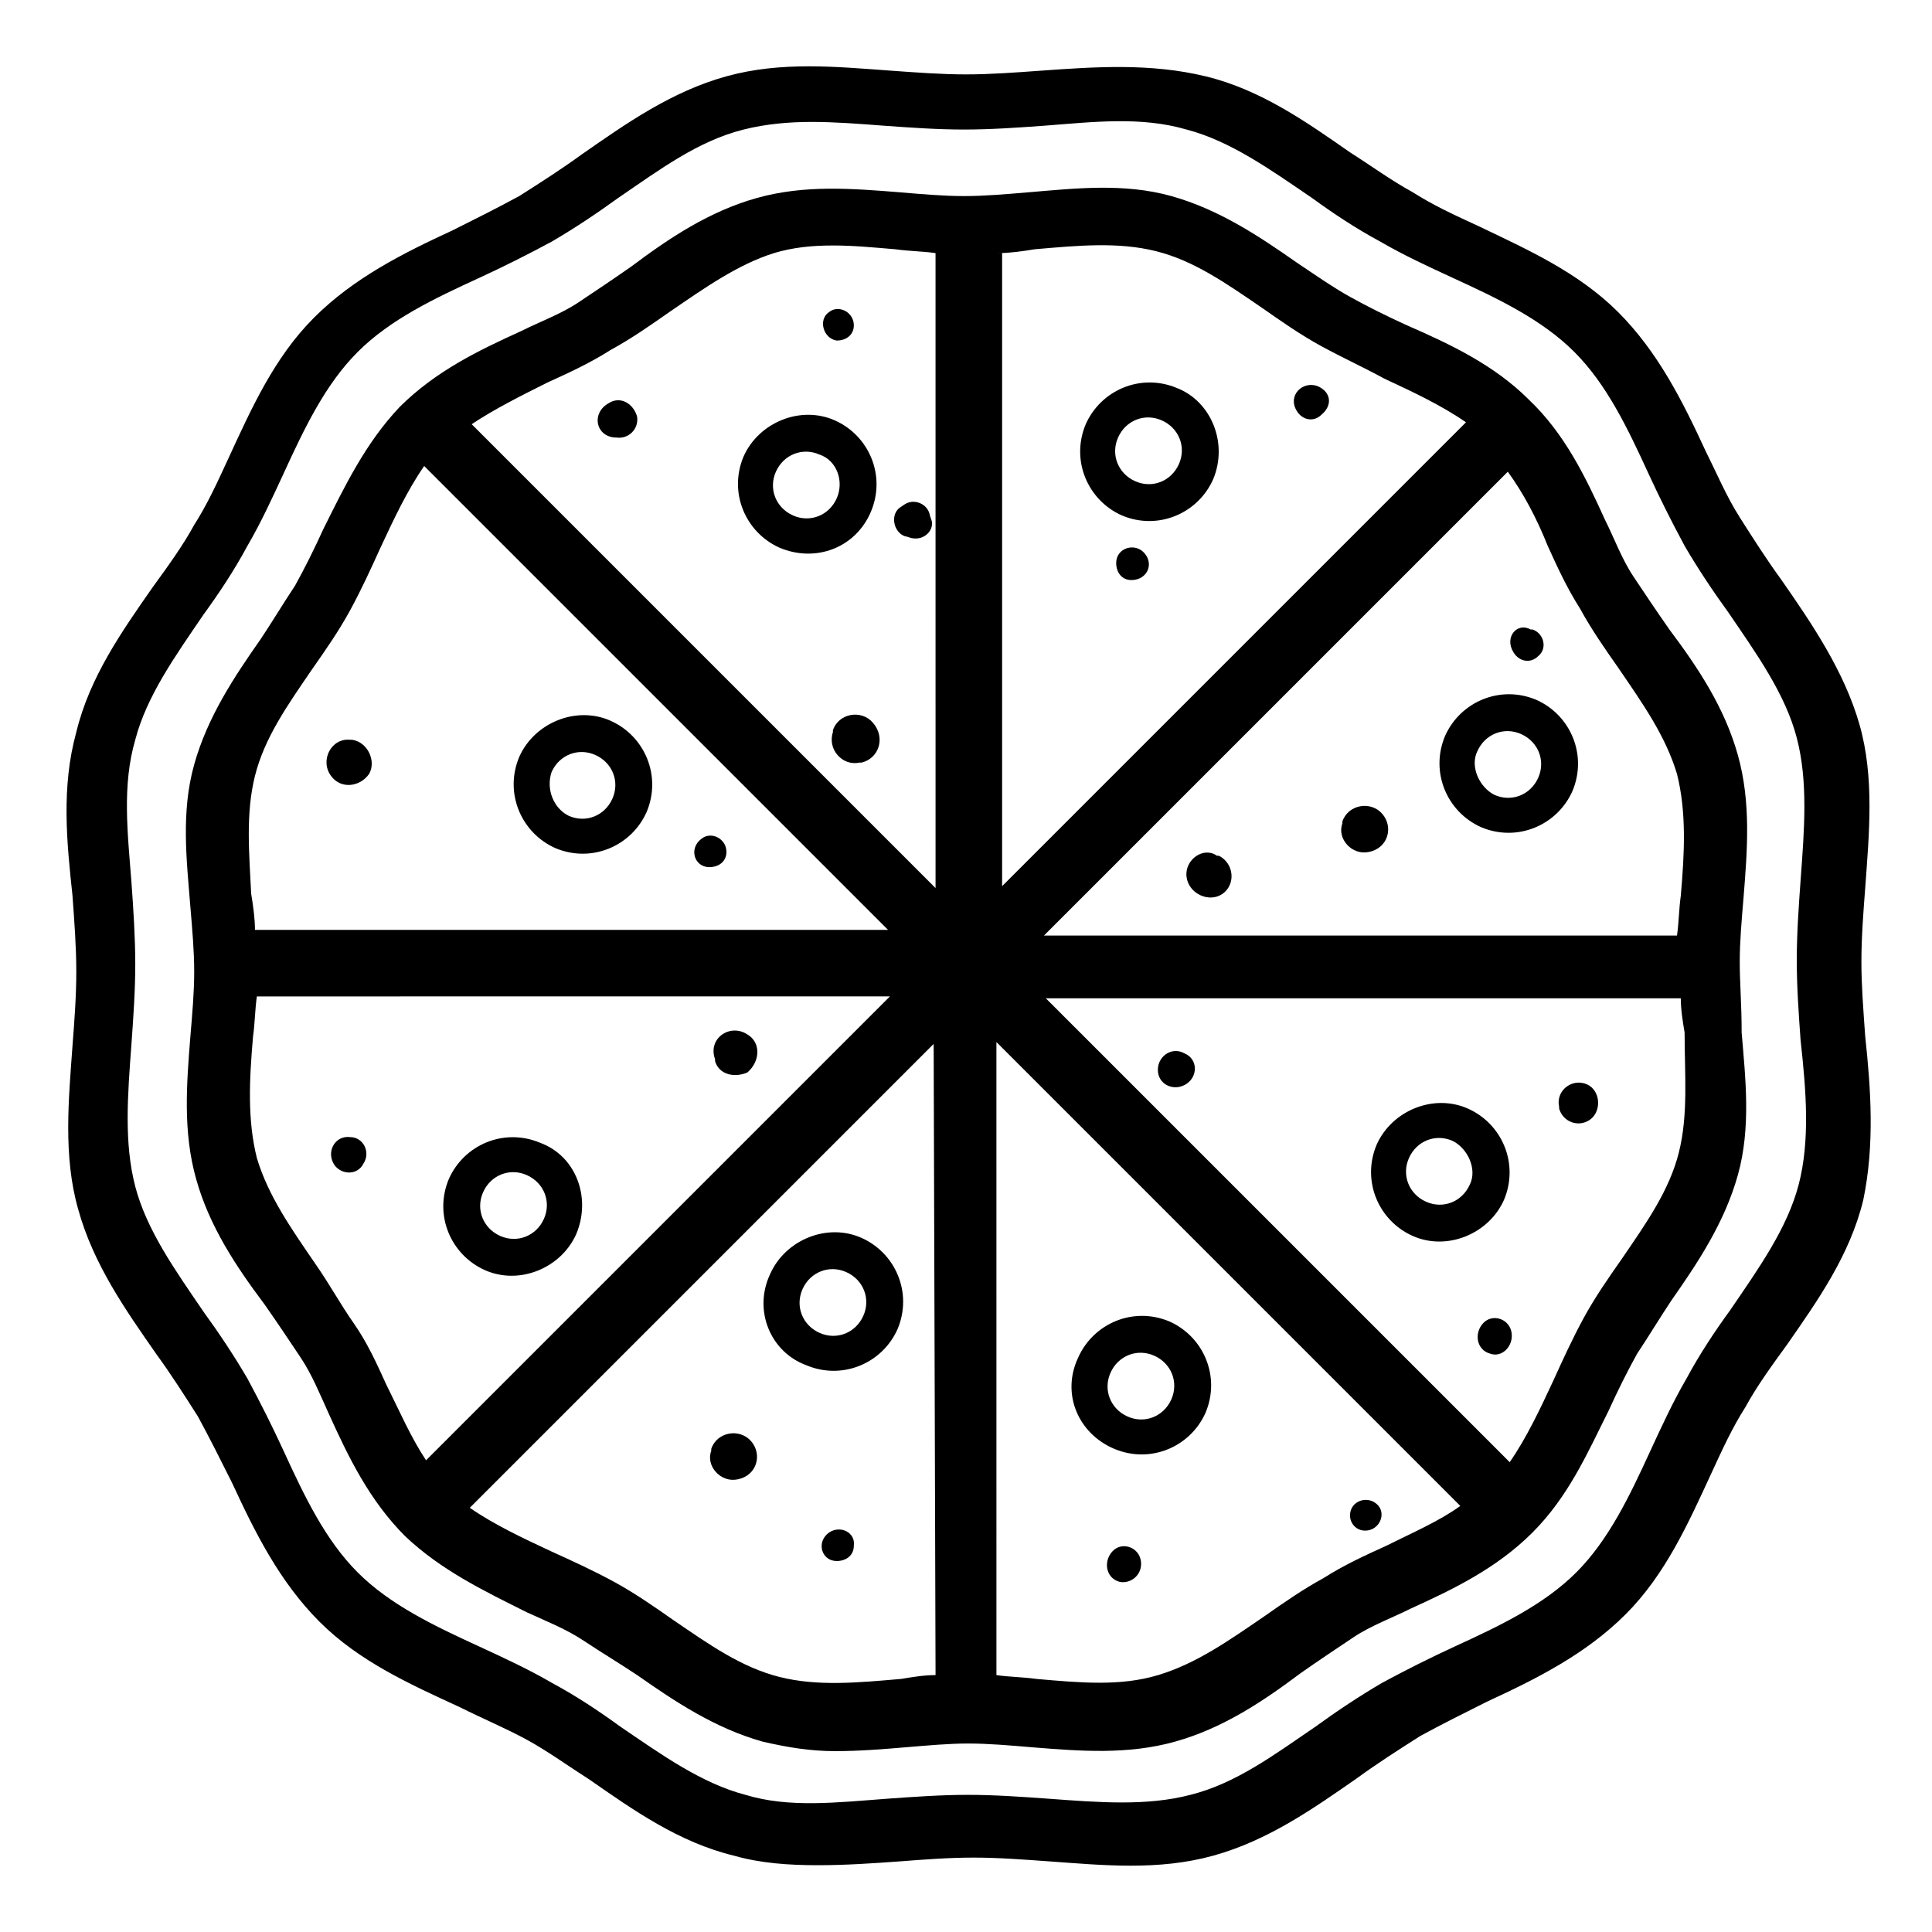 <?xml version="1.0" encoding="UTF-8"?>
<!-- Uploaded to: ICON Repo, www.iconrepo.com, Generator: ICON Repo Mixer Tools -->
<svg fill="#000000" width="800px" height="800px" version="1.1" viewBox="144 144 512 512" xmlns="http://www.w3.org/2000/svg">
 <g>
  <path d="m231.73 349.62c2.519 3.527 7.559 3.023 10.078-0.504 2.016-3.527-0.504-8.566-4.535-9.07h-0.504c-5.039-0.5-8.062 5.543-5.039 9.574z"/>
  <path d="m236.77 445.34c-4.031-0.504-6.551 4.031-4.031 7.559 2.016 2.519 6.047 2.519 7.559-0.504 2.012-3.023-0.004-7.055-3.527-7.055z"/>
  <path d="m544.59 497.23c-0.504-3.527-4.535-5.039-7.055-3.023-3.023 2.519-2.519 7.559 1.512 8.566 3.023 1.008 6.043-2.016 5.543-5.543z"/>
  <path d="m446.35 557.69c-0.504-3.527-4.535-5.039-7.055-3.023-3.023 2.519-2.519 7.559 1.512 8.566 3.023 0.504 6.047-2.016 5.543-5.543z"/>
  <path d="m383.88 286.14c0.504 0 1.512 0.504 2.016 0.504 3.023 0.504 5.543-2.016 5.039-4.535l-0.504-1.512c-0.504-3.023-4.031-4.535-6.551-3.023l-1.512 1.008c-2.516 2.016-1.508 6.551 1.512 7.559z"/>
  <path d="m375.31 335.51c-3.023-3.527-9.07-2.519-10.578 2.016v0.504c-1.512 4.535 2.519 9.07 7.055 8.062h0.504c4.531-1.012 6.547-6.551 3.019-10.582z"/>
  <path d="m506.8 369.77c5.039-1.008 6.551-6.551 3.527-10.078-3.023-3.527-9.07-2.519-10.578 2.016v0.504c-1.512 4.031 2.519 8.566 7.051 7.559z"/>
  <path d="m339.54 536.03c5.039-1.008 6.551-6.551 3.527-10.078-3.023-3.527-9.07-2.519-10.578 2.016v0.504c-1.516 4.031 2.516 8.566 7.051 7.559z"/>
  <path d="m342.06 418.14c-4.535-3.023-10.578 1.008-8.566 6.551v0.504c1.008 3.527 5.039 4.535 8.566 3.023 3.527-3.027 3.527-8.062 0-10.078z"/>
  <path d="m565.25 431.74c-4.031-2.519-9.07 1.008-8.062 5.543v0.504c1.008 3.527 5.039 5.039 8.062 3.023 3.023-2.016 3.023-7.055 0-9.07z"/>
  <path d="m458.44 376.32v0c0.504 4.535 6.047 7.055 9.574 4.535s3.023-8.062-1.008-10.078h-0.504c-3.527-2.519-8.566 1.008-8.062 5.543z"/>
  <path d="m457.94 423.17c-3.527-2.016-7.559 1.008-7.055 5.039 0.504 3.527 4.535 5.039 7.559 3.023 3.023-2.016 3.023-6.551-0.504-8.062z"/>
  <path d="m305.28 250.87c-4.535 2.519-3.527 8.566 1.512 9.07h0.504c3.023 0.504 6.047-2.016 5.543-5.543-1.008-3.527-4.535-5.543-7.559-3.527z"/>
  <path d="m545.09 316.87c1.512 2.519 4.535 3.023 6.551 1.008 2.519-2.016 1.512-6.047-1.512-7.055h-0.504c-3.527-2.016-7.051 2.016-4.535 6.047-0.5 0-0.5 0 0 0z"/>
  <path d="m493.2 246.34c-4.031-1.512-8.062 2.519-5.543 6.551 1.512 2.519 4.535 3.023 6.551 1.008 3.023-2.519 2.519-6.047-1.008-7.559z"/>
  <path d="m365.74 234.25c0.504 0 0.504 0 0 0 2.519 0 4.535-1.512 4.535-4.031 0-3.527-4.031-5.543-6.551-3.527-3.019 2.016-1.512 7.055 2.016 7.559z"/>
  <path d="m331.98 373.8c2.519 0 4.535-1.512 4.535-4.031 0-3.527-4.031-5.543-6.551-3.527-3.527 2.519-2.016 7.559 2.016 7.559z"/>
  <path d="m363.72 550.13c-3.527 2.519-2.016 7.559 2.016 7.559 2.519 0 4.535-1.512 4.535-4.031 0.504-3.527-3.527-5.543-6.551-3.527z"/>
  <path d="m505.8 549.63c3.527 0 5.543-4.031 3.527-6.551-2.519-3.023-7.559-1.512-7.559 2.519 0.004 2.016 1.516 4.031 4.031 4.031z"/>
  <path d="m447.36 290.67c-2.519-3.023-7.559-1.512-7.559 2.519 0 2.519 1.512 4.535 4.031 4.535 4.031 0 6.047-4.031 3.527-7.055z"/>
  <path d="m374.81 279.59c4.031-9.574-0.504-20.152-9.574-24.184s-20.152 0.504-24.184 9.574c-4.031 9.574 0.504 20.152 9.574 24.184 9.574 4.027 20.152-0.004 24.184-9.574zm-9.07-3.527c-2.016 4.535-7.055 6.551-11.586 4.535-4.535-2.016-6.551-7.055-4.535-11.586 2.016-4.535 7.055-6.551 11.586-4.535 4.535 1.508 6.551 7.051 4.535 11.586z"/>
  <path d="m291.18 368.76c9.574 4.031 20.152-0.504 24.184-9.574 4.031-9.574-0.504-20.152-9.574-24.184-9.07-4.031-20.152 0.504-24.184 9.574-4.027 9.574 0.504 20.152 9.574 24.184zm-1.008-20.152c2.016-4.535 7.055-6.551 11.586-4.535 4.535 2.016 6.551 7.055 4.535 11.586-2.016 4.535-7.055 6.551-11.586 4.535-4.031-2.012-6.047-7.051-4.535-11.586z"/>
  <path d="m455.92 246.84c-9.574-4.031-20.152 0.504-24.184 9.574-4.031 9.574 0.504 20.152 9.574 24.184 9.574 4.031 20.152-0.504 24.184-9.574 4.027-9.574-0.508-20.656-9.574-24.184zm0.504 20.152c-2.016 4.535-7.055 6.551-11.586 4.535-4.535-2.016-6.551-7.055-4.535-11.586 2.016-4.535 7.055-6.551 11.586-4.535 4.535 2.016 6.551 7.051 4.535 11.586z"/>
  <path d="m542.58 461.97c4.031-9.574-0.504-20.152-9.574-24.184-9.07-4.031-20.152 0.504-24.184 9.574-4.031 9.574 0.504 20.152 9.574 24.184 9.066 4.027 20.152-0.508 24.184-9.574zm-9.07-4.031c-2.016 4.535-7.055 6.551-11.586 4.535-4.535-2.016-6.551-7.055-4.535-11.586 2.016-4.535 7.055-6.551 11.586-4.535 4.031 2.012 6.551 7.555 4.535 11.586z"/>
  <path d="m357.68 505.8c9.574 4.031 20.152-0.504 24.184-9.574 4.031-9.574-0.504-20.152-9.574-24.184-9.07-4.031-20.152 0.504-24.184 9.574-4.535 9.574 0 20.66 9.574 24.184zm-1.008-20.152c2.016-4.535 7.055-6.551 11.586-4.535 4.535 2.016 6.551 7.055 4.535 11.586-2.016 4.535-7.055 6.551-11.586 4.535-4.535-2.012-6.551-7.051-4.535-11.586z"/>
  <path d="m439.3 527.96c9.574 4.031 20.152-0.504 24.184-9.574 4.031-9.574-0.504-20.152-9.574-24.184-9.574-4.031-20.152 0.504-24.184 9.574-4.535 9.574 0 20.156 9.574 24.184zm-1.008-20.152c2.016-4.535 7.055-6.551 11.586-4.535 4.535 2.016 6.551 7.055 4.535 11.586-2.016 4.535-7.055 6.551-11.586 4.535-4.535-2.012-6.551-7.051-4.535-11.586z"/>
  <path d="m536.53 363.22c9.574 4.031 20.152-0.504 24.184-9.574 4.031-9.574-0.504-20.152-9.574-24.184-9.574-4.031-20.152 0.504-24.184 9.574-4.027 9.574 0.504 20.156 9.574 24.184zm-1.008-20.152c2.016-4.535 7.055-6.551 11.586-4.535 4.535 2.016 6.551 7.055 4.535 11.586-2.016 4.535-7.055 6.551-11.586 4.535-4.031-2.012-6.551-7.555-4.535-11.586z"/>
  <path d="m287.14 446.85c-9.574-4.031-20.152 0.504-24.184 9.574-4.031 9.574 0.504 20.152 9.574 24.184 9.07 4.031 20.152-0.504 24.184-9.574 4.027-9.57 0-20.656-9.574-24.184zm1.008 20.152c-2.016 4.535-7.055 6.551-11.586 4.535-4.535-2.016-6.551-7.055-4.535-11.586 2.016-4.535 7.055-6.551 11.586-4.535 4.535 2.016 6.551 7.055 4.535 11.586z"/>
  <path d="m638.3 418.64c-0.504-7.055-1.008-13.602-1.008-19.648 0-6.551 0.504-13.098 1.008-19.648 1.008-14.105 2.519-29.223-1.512-43.328s-12.594-26.703-20.656-38.289c-4.031-5.543-7.559-11.082-11.082-16.625-3.527-5.543-6.047-11.586-9.07-17.633-6.047-13.098-12.594-26.199-23.176-36.777-10.578-10.578-24.184-16.625-36.777-22.672-6.551-3.023-12.09-5.543-17.633-9.07-5.543-3.023-11.082-7.055-16.625-10.578-11.586-8.062-23.68-16.625-38.289-20.152s-29.223-2.519-43.328-1.512c-7.055 0.504-13.602 1.008-20.152 1.008s-13.098-0.504-20.152-1.008c-14.105-1.008-28.719-2.519-43.328 1.512s-26.703 12.594-38.289 20.656c-5.543 4.031-11.082 7.559-16.625 11.082-5.543 3.023-11.586 6.047-17.633 9.07-13.098 6.047-26.199 12.594-36.777 23.176-10.578 10.578-16.625 24.184-22.672 37.281-3.023 6.551-5.543 12.09-9.07 17.633-3.023 5.543-7.055 11.082-11.082 16.625-8.062 11.586-16.625 23.68-20.152 38.289-4.031 14.609-2.519 29.223-1.008 43.328 0.504 7.055 1.008 13.602 1.008 20.152s-0.504 13.098-1.008 19.648c-1.008 14.105-2.519 29.223 1.512 43.328 4.031 14.609 12.594 26.703 20.656 38.289 4.031 5.543 7.559 11.082 11.082 16.625 3.023 5.543 6.047 11.586 9.07 17.633 6.047 13.098 12.594 26.199 23.176 36.777 10.578 10.578 24.184 16.625 37.281 22.672 6.047 3.023 12.09 5.543 17.633 8.566 5.543 3.023 11.082 7.055 16.625 10.578 11.586 8.062 23.68 16.625 38.289 20.152 7.055 2.016 14.609 2.519 22.168 2.519s14.609-0.504 21.664-1.008c6.551-0.504 13.098-1.008 19.648-1.008s13.098 0.504 20.152 1.008c14.105 1.008 28.719 2.519 43.328-1.512s26.703-12.594 38.289-20.656c5.543-4.031 11.082-7.559 16.625-11.082 5.543-3.023 11.586-6.047 17.633-9.07 13.098-6.047 26.199-12.594 36.777-23.176 10.578-10.578 16.625-24.184 22.672-37.281 3.023-6.551 5.543-12.09 9.07-17.633 3.023-5.543 7.055-11.082 11.082-16.625 8.062-11.586 16.625-23.68 20.152-38.289 3.023-14.613 2.016-29.223 0.504-43.328zm-17.633 39.297c-3.023 11.586-10.578 22.168-18.137 33.25-4.031 5.543-8.062 11.586-11.586 18.137-3.527 6.047-6.551 12.594-9.574 19.145-5.543 12.09-11.082 23.68-19.648 32.242-8.566 8.566-20.152 14.105-32.242 19.648-6.551 3.023-12.594 6.047-19.145 9.574-6.047 3.527-12.09 7.559-17.633 11.586-11.082 7.559-21.16 15.113-33.25 18.137-11.586 3.023-24.184 2.016-37.785 1.008-7.055-0.504-14.105-1.008-21.16-1.008-7.055 0-14.105 0.504-21.16 1.008-13.602 1.008-26.199 2.519-37.785-1.008-11.586-3.023-22.168-10.578-33.25-18.137-5.543-4.031-11.586-8.062-18.137-11.586-6.047-3.527-12.594-6.551-19.145-9.574-12.09-5.543-23.68-11.082-32.242-19.648-8.566-8.566-14.105-20.152-19.648-32.242-3.023-6.551-6.047-12.594-9.574-19.145-3.527-6.047-7.559-12.09-11.586-17.633-7.559-11.082-15.113-21.664-18.137-33.25-3.023-11.586-2.016-24.184-1.008-37.785 0.504-7.055 1.008-14.105 1.008-21.16 0-7.055-0.504-14.609-1.008-21.664-1.008-13.098-2.519-25.695 1.008-37.785 3.023-11.586 10.578-22.168 18.137-33.25 4.031-5.543 8.062-11.586 11.586-18.137 3.527-6.047 6.551-12.594 9.574-19.145 5.543-12.09 11.082-23.68 19.648-32.242 8.566-8.566 20.152-14.105 32.242-19.648 6.551-3.023 12.594-6.047 19.145-9.574 6.047-3.527 12.09-7.559 17.633-11.586 11.082-7.559 21.16-15.113 33.25-18.137 6.047-1.512 12.09-2.016 18.137-2.016 6.047 0 12.594 0.504 19.145 1.008 7.055 0.504 14.105 1.008 21.16 1.008s14.105-0.504 21.16-1.008c13.098-1.008 25.695-2.519 37.785 1.008 11.586 3.023 22.168 10.578 33.25 18.137 5.543 4.031 11.586 8.062 18.137 11.586 6.047 3.527 12.594 6.551 19.145 9.574 12.09 5.543 23.68 11.082 32.242 19.648 8.566 8.566 14.105 20.152 19.648 32.242 3.023 6.551 6.047 12.594 9.574 19.145 3.527 6.047 7.559 12.09 11.586 17.633 7.559 11.082 15.113 21.664 18.137 33.25 3.023 11.586 2.016 24.184 1.008 37.785-0.504 7.055-1.008 14.105-1.008 21.16 0 7.055 0.504 14.105 1.008 21.16 1.512 13.602 2.519 26.699-0.504 38.289z"/>
  <path d="m605.05 398.99c0-5.543 0.504-11.082 1.008-17.129 1.008-12.594 2.016-25.191-1.512-37.785s-10.578-23.176-18.137-33.25c-3.527-5.039-6.551-9.574-9.574-14.105-3.023-4.535-5.039-10.078-7.559-15.113-5.039-11.082-10.578-22.672-20.152-31.738-9.07-9.07-20.656-14.609-32.242-19.648-5.543-2.519-10.578-5.039-15.113-7.559-4.535-2.519-9.574-6.047-14.105-9.07-10.078-7.055-20.656-14.105-33.25-17.633-12.594-3.527-25.695-2.016-37.785-1.008-6.047 0.504-11.586 1.008-17.129 1.008s-11.082-0.504-17.129-1.008c-12.594-1.008-25.191-2.016-37.785 1.512s-23.176 10.578-33.25 18.137c-5.039 3.527-9.574 6.551-14.105 9.574-4.535 3.023-10.078 5.039-15.113 7.559-11.082 5.039-22.672 10.578-32.242 20.152-9.07 9.574-14.609 21.16-20.152 32.242-2.519 5.543-5.039 10.578-7.559 15.113-3.023 4.535-6.047 9.574-9.07 14.105-7.055 10.078-14.105 20.656-17.633 33.25-3.527 12.594-2.016 25.191-1.008 37.785 0.504 6.047 1.008 11.586 1.008 17.129s-0.504 11.082-1.008 17.129c-1.008 12.594-2.016 25.191 1.512 37.785s10.578 23.176 18.137 33.25c3.527 5.039 6.551 9.574 9.574 14.105 3.023 4.535 5.039 9.574 7.559 15.113 5.039 11.082 10.578 22.672 20.152 32.242 9.574 9.07 21.16 14.609 32.242 20.152 5.543 2.519 10.578 4.535 15.113 7.559 4.535 3.023 9.574 6.047 14.105 9.07 10.078 7.055 20.656 14.105 33.25 17.633 6.551 1.512 12.594 2.519 19.145 2.519 6.551 0 12.594-0.504 18.641-1.008 6.047-0.504 11.586-1.008 16.625-1.008 5.543 0 11.082 0.504 17.129 1.008 12.594 1.008 25.191 2.016 37.785-1.512 12.594-3.527 23.176-10.578 33.25-18.137 5.039-3.527 9.574-6.551 14.105-9.574 4.535-3.023 10.078-5.039 15.113-7.559 11.082-5.039 22.672-10.578 32.242-20.152 9.574-9.574 14.609-21.16 20.152-32.242 2.519-5.543 5.039-10.578 7.559-15.113 3.023-4.535 6.047-9.574 9.07-14.105 7.055-10.078 14.105-20.656 17.633-33.25s2.016-25.695 1.008-37.785c0-7.559-0.504-13.102-0.504-18.641zm-393.48-49.375c2.519-10.078 8.566-18.641 15.113-28.215 3.527-5.039 7.055-10.078 10.078-15.617 3.023-5.543 5.543-11.082 8.062-16.625 3.527-7.559 7.055-15.113 11.586-21.664l122.93 122.93h-167.77c0-3.023-0.504-6.551-1.008-9.574-0.504-10.578-1.512-21.156 1.008-31.234zm34.762 161.22c-2.519-5.543-5.039-11.082-8.566-16.121-3.527-5.039-6.551-10.578-10.078-15.617-6.551-9.574-12.594-18.137-15.617-28.215-2.519-10.078-2.016-20.656-1.008-32.242 0.504-3.527 0.504-7.055 1.008-10.578l167.77-0.004-122.93 122.93c-4.031-6.047-7.055-13.098-10.582-20.152zm145.6 77.082c-3.023 0-6.047 0.504-9.07 1.008-11.586 1.008-22.168 2.016-32.242-0.504-10.078-2.519-18.641-8.566-28.215-15.113-5.039-3.527-10.078-7.055-15.617-10.078-5.543-3.023-11.082-5.543-16.625-8.062-7.559-3.527-15.113-7.055-21.664-11.586l122.93-122.93zm0-208.57-122.93-122.93c6.047-4.031 13.098-7.559 20.152-11.082 5.543-2.519 11.082-5.039 16.625-8.566 5.543-3.023 10.578-6.551 15.617-10.078 9.574-6.551 18.137-12.594 27.711-15.617 5.039-1.512 10.078-2.016 15.617-2.016 5.543 0 10.578 0.504 16.625 1.008 3.527 0.504 7.055 0.504 10.578 1.008zm162.23-90.688c2.519 5.543 5.039 11.082 8.566 16.625 3.023 5.543 6.551 10.578 10.078 15.617 6.551 9.574 12.594 18.137 15.617 28.215 2.519 10.078 2.016 20.656 1.008 32.242-0.504 3.527-0.504 7.055-1.008 10.578h-167.77l122.93-122.93c4.027 5.547 7.555 12.094 10.578 19.652zm-145.6-77.586c3.023 0 6.551-0.504 9.574-1.008 11.586-1.008 22.168-2.016 32.242 0.504 10.078 2.519 18.641 8.566 28.215 15.113 5.039 3.527 10.078 7.055 15.617 10.078 5.543 3.023 11.082 5.543 16.625 8.566 7.559 3.527 15.113 7.055 21.664 11.586l-122.93 122.93v-167.77zm102.78 342.59c-5.543 2.519-11.082 5.039-16.625 8.566-5.543 3.023-10.578 6.551-15.617 10.078-9.574 6.551-18.137 12.594-28.215 15.617-10.078 3.023-20.656 2.016-32.242 1.008-3.527-0.504-7.055-0.504-10.578-1.008l-0.004-167.77 122.93 122.93c-5.543 4.027-12.594 7.051-19.648 10.578zm77.586-104.29c-2.519 10.078-8.566 18.641-15.113 28.215-3.527 5.039-7.055 10.078-10.078 15.617-3.023 5.543-5.543 11.082-8.062 16.625-3.527 7.559-7.055 15.113-11.586 21.664l-122.93-122.93h168.27c0 3.023 0.504 6.047 1.008 9.07 0 11.082 1.008 21.664-1.512 31.738z"/>
 </g>
</svg>